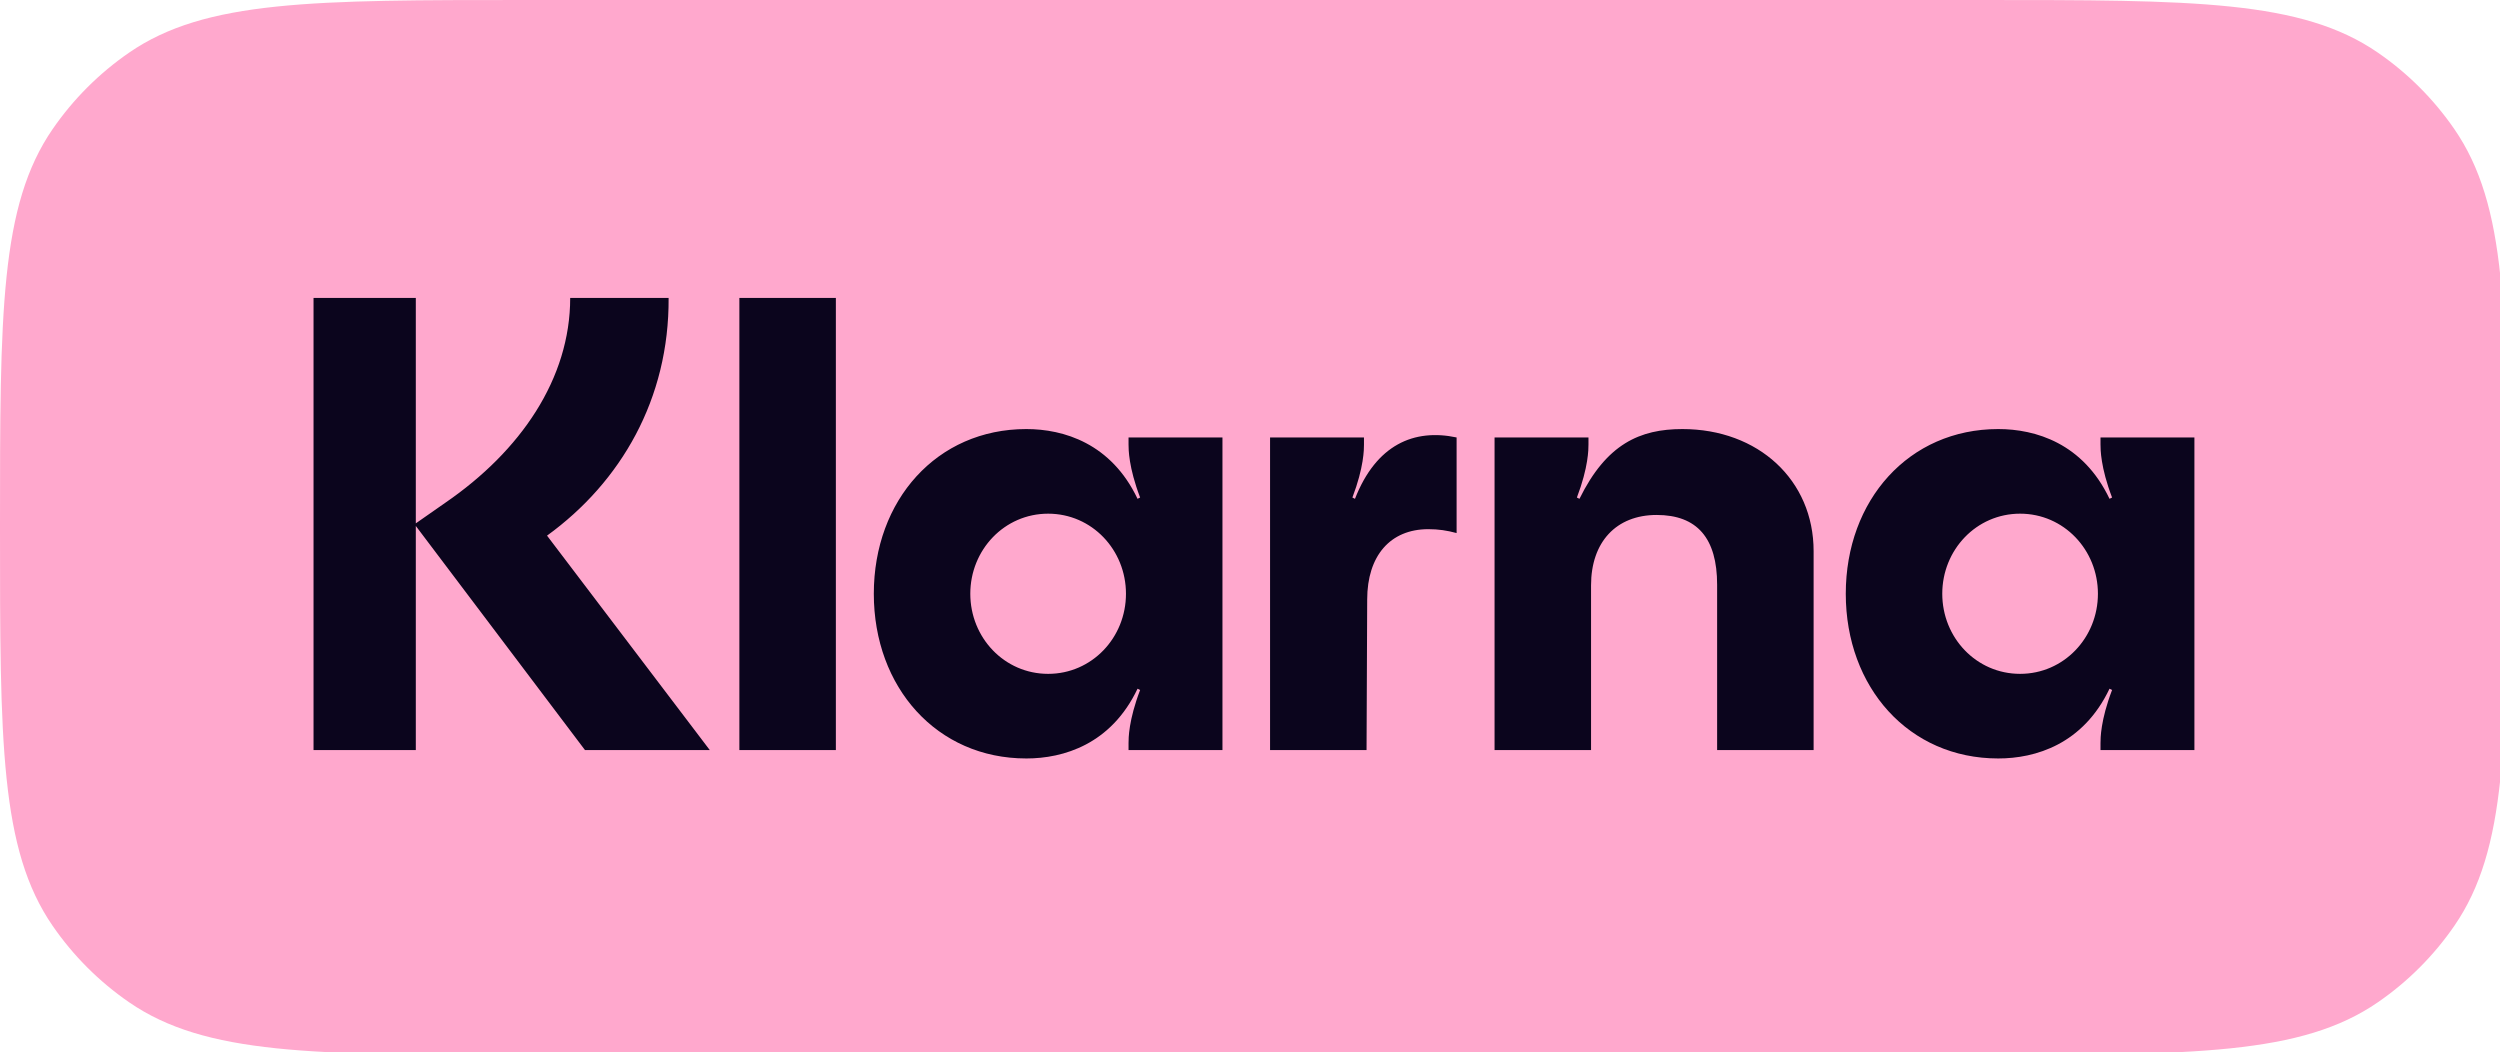 <?xml version="1.0" encoding="UTF-8" standalone="no"?>
<svg
   width="75.047"
   height="31.579"
   viewBox="0 0 75.047 31.579"
   fill="none"
   version="1.1"
   id="svg2"
   xmlns="http://www.w3.org/2000/svg"
   xmlns:svg="http://www.w3.org/2000/svg">
  <defs
     id="defs2" />
  <g
     id="g2"
     transform="scale(0.052)">
    <path
       d="M 0,304.493 C 0,180.585 0,118.631 30.399,74.508 42.295,57.243 57.243,42.295 74.508,30.399 118.631,0 180.585,0 304.493,0 h 838.257 c 123.9,0 185.86,0 229.98,30.399 17.27,11.895 32.22,26.843 44.11,44.108 30.4,44.123 30.4,106.077 30.4,229.985 0,123.909 0,185.863 -30.4,229.986 -11.89,17.265 -26.84,32.213 -44.11,44.108 -44.12,30.4 -106.08,30.4 -229.98,30.4 H 304.494 c -123.909,0 -185.863,0 -229.986,-30.4 C 57.243,566.692 42.295,551.744 30.399,534.479 0,490.356 0,428.402 0,304.493 Z"
       fill="#ffa8cd"
       id="path1" />
    <path
       d="m 1166.17,389.005 c -25.25,0 -44.93,-20.88 -44.93,-46.234 0,-25.355 19.68,-46.235 44.93,-46.235 25.25,0 44.93,20.88 44.93,46.235 0,25.354 -19.68,46.234 -44.93,46.234 z m -12.63,48.845 c 21.54,0 49.02,-8.203 64.25,-40.269 l 1.48,0.746 c -6.68,17.524 -6.68,27.965 -6.68,30.575 v 4.101 h 54.21 V 252.538 h -54.21 v 4.102 c 0,2.61 0,13.05 6.68,30.574 l -1.48,0.746 c -15.23,-32.066 -42.71,-40.269 -64.25,-40.269 -51.61,0 -88,41.015 -88,95.08 0,54.064 36.39,95.079 88,95.079 z M 971.216,247.691 c -24.509,0 -43.819,8.576 -59.415,40.269 l -1.485,-0.746 C 917,269.69 917,259.25 917,256.64 v -4.102 h -54.216 v 180.465 h 55.701 v -95.08 c 0,-24.981 14.483,-40.642 37.877,-40.642 23.395,0 34.906,13.423 34.906,40.269 v 95.453 h 55.702 V 318.162 c 0,-41.015 -31.94,-70.471 -75.754,-70.471 z m -189.013,40.269 -1.486,-0.746 c 6.684,-17.524 6.684,-27.964 6.684,-30.574 v -4.102 h -54.215 v 180.465 h 55.701 l 0.371,-86.877 c 0,-25.354 13.368,-40.642 35.278,-40.642 5.941,0 10.769,0.746 16.339,2.238 v -55.184 c -24.509,-5.22 -46.418,4.102 -58.672,35.422 z m -177.13,101.045 c -25.252,0 -44.933,-20.88 -44.933,-46.234 0,-25.355 19.681,-46.235 44.933,-46.235 25.251,0 44.932,20.88 44.932,46.235 0,25.354 -19.681,46.234 -44.932,46.234 z m -12.626,48.845 c 21.538,0 49.017,-8.203 64.242,-40.269 l 1.485,0.746 c -6.684,17.524 -6.684,27.965 -6.684,30.575 v 4.101 h 54.216 V 252.538 H 651.49 v 4.102 c 0,2.61 0,13.05 6.684,30.574 l -1.485,0.746 c -15.225,-32.066 -42.704,-40.269 -64.242,-40.269 -51.617,0 -88.008,41.015 -88.008,95.08 0,54.064 36.391,95.079 88.008,95.079 z M 426.828,433.003 H 482.53 V 172 H 426.828 Z M 385.981,172 h -56.816 c 0,46.608 -28.593,88.368 -72.04,118.197 l -17.082,11.932 V 172 H 181 v 261.003 h 59.043 V 303.62 l 97.663,129.383 h 72.041 l -93.95,-123.79 C 358.501,278.266 386.352,230.166 385.981,172 Z"
       fill="#0b051d"
       id="path2" />
  </g>
</svg>
